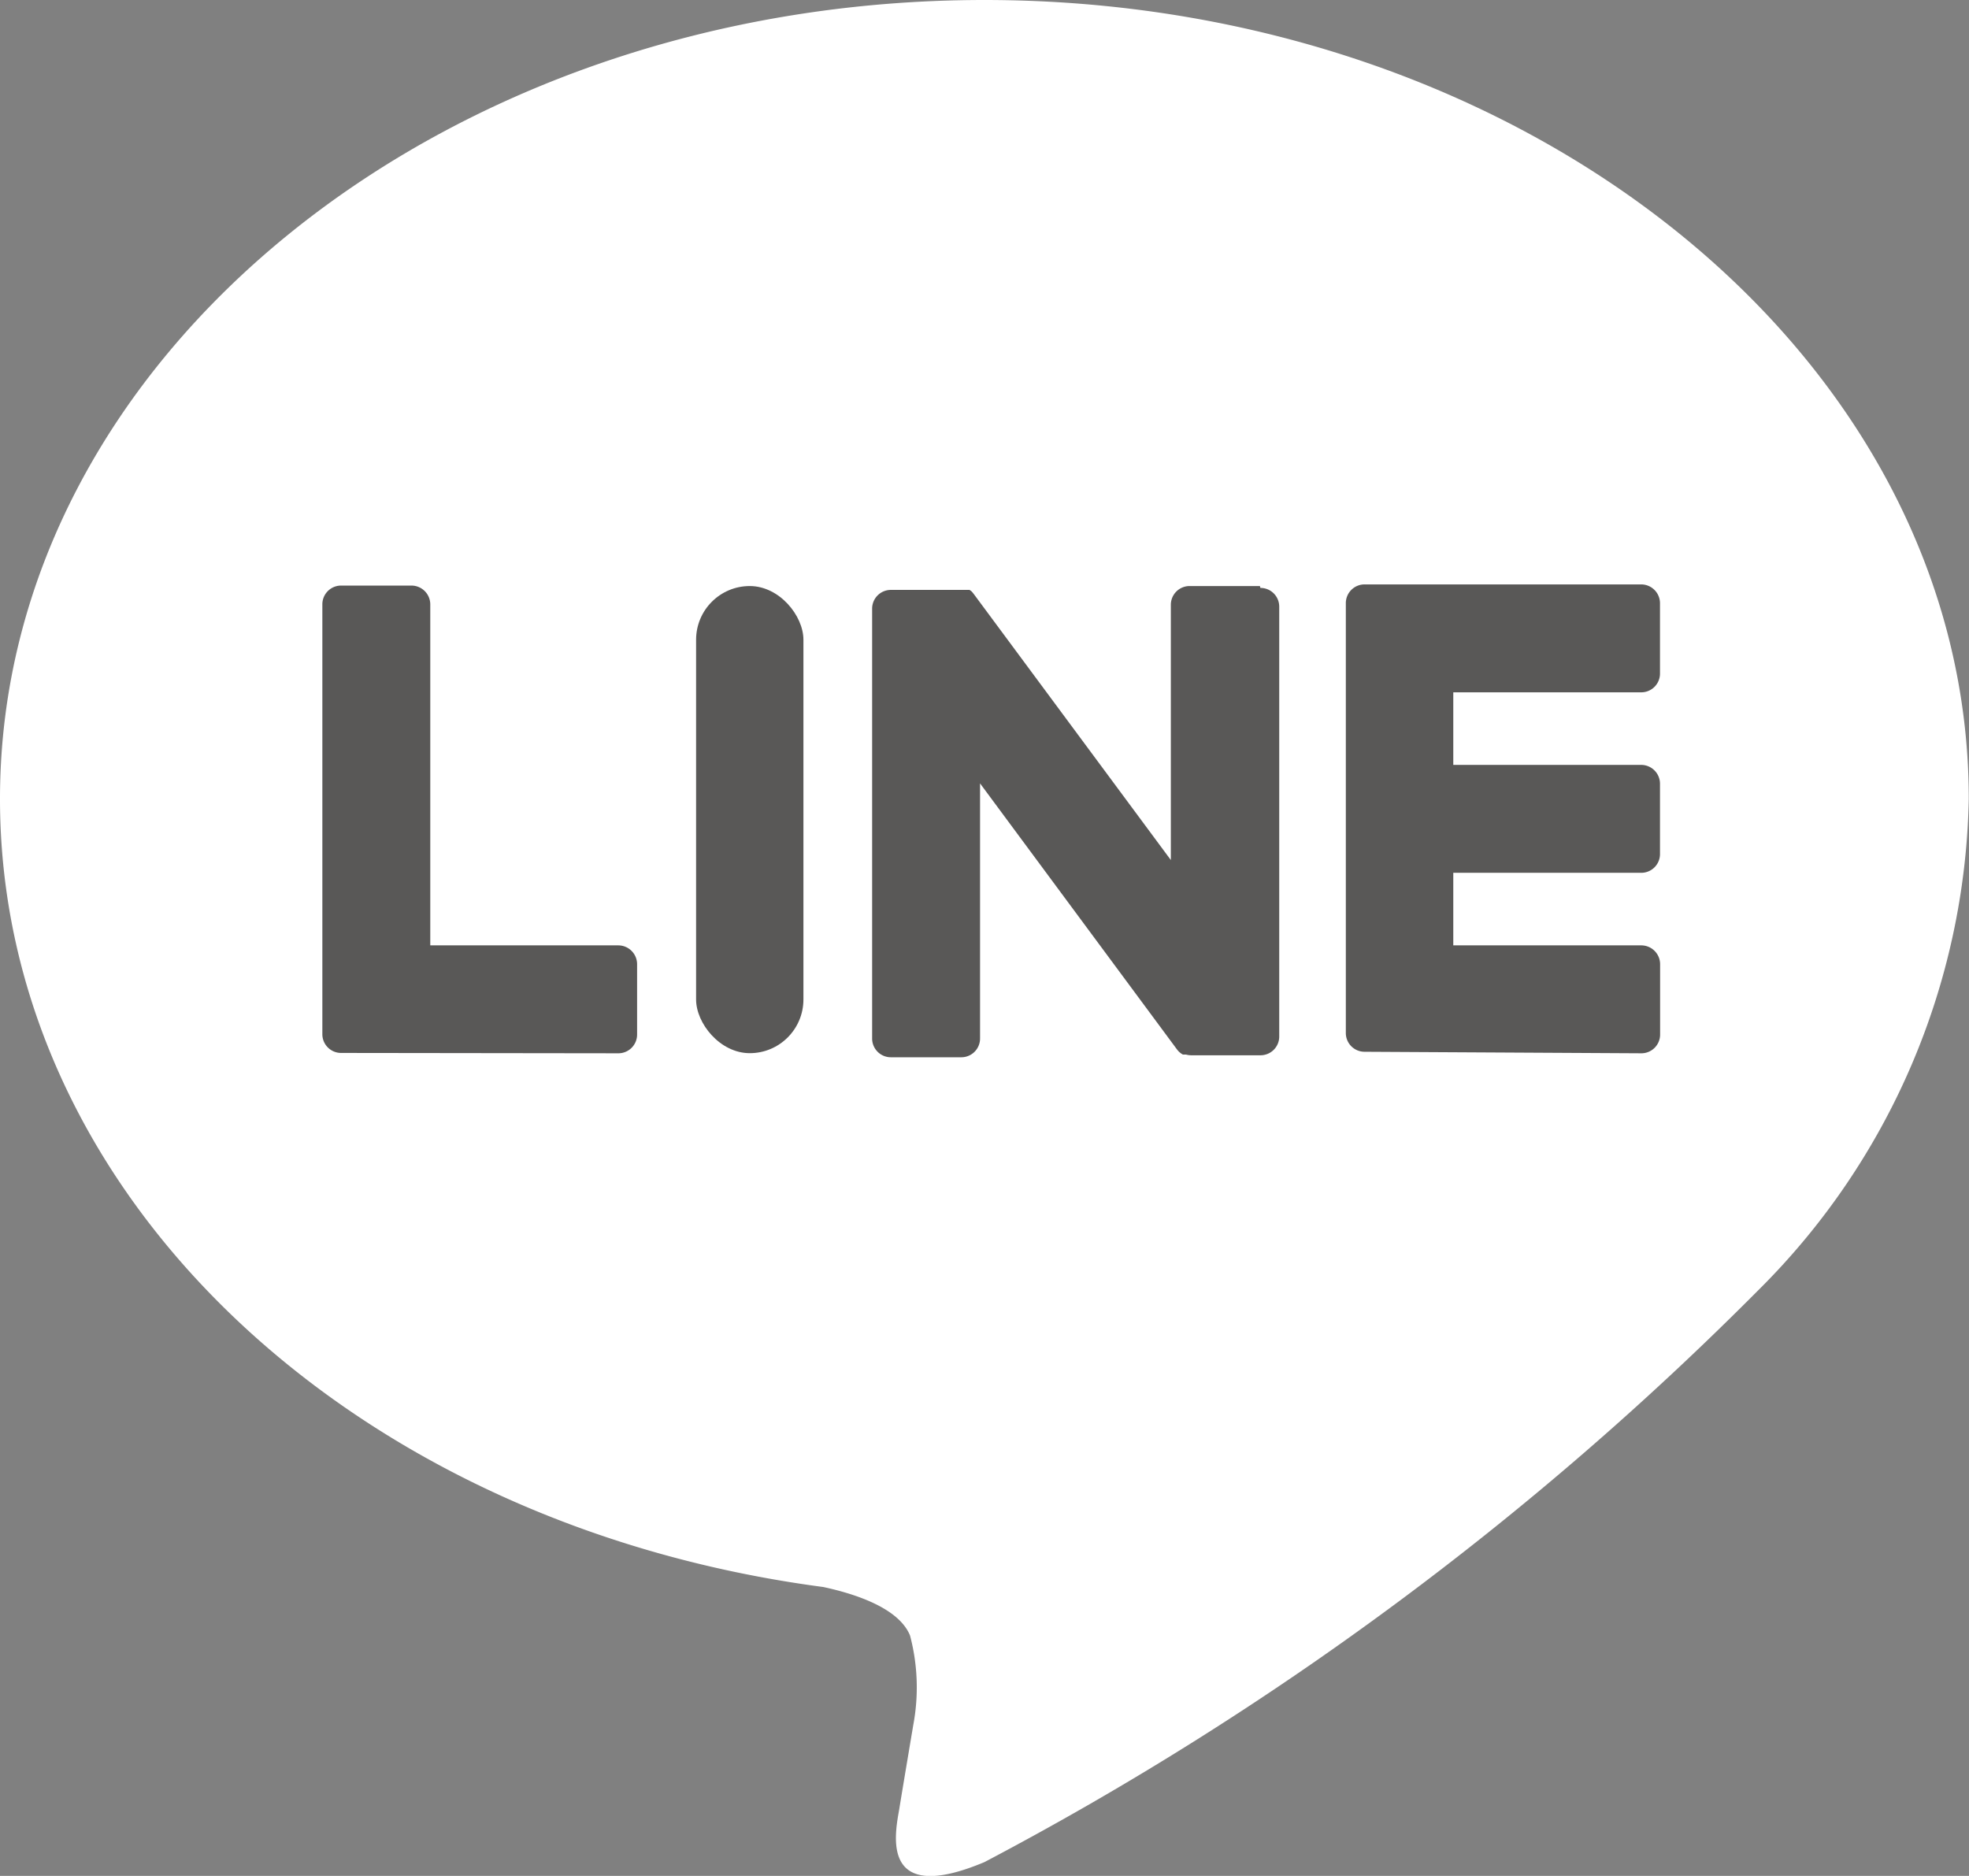 <svg xmlns="http://www.w3.org/2000/svg" width="16.822" height="16.027" viewBox="0 0 16.822 16.027"><rect x="0" y="0" width="16.822" height="16.027" fill="#808080" stroke="none"/><g transform="translate(226.821 -53.486)"><path d="M69.9,70.825C69.9,67.061,66.127,64,61.49,64s-8.41,3.062-8.41,6.825c0,3.374,2.992,6.2,7.034,6.734.274.059.646.18.741.415a1.736,1.736,0,0,1,.028.761s-.1.594-.12.72c-.037.213-.169.831.728.454A27.151,27.151,0,0,0,68.1,75.025a6.073,6.073,0,0,0,1.8-4.2Z" transform="translate(-279.901 -10.514)" fill="#fff"/><g transform="translate(-224.063 58.493)"><path d="M99.384,131.572a.16.16,0,0,0,.161-.161v-.6a.161.161,0,0,0-.161-.161H97.778v-.62h1.605a.16.16,0,0,0,.161-.161v-.6a.161.161,0,0,0-.161-.161H97.778v-.62h1.605a.16.16,0,0,0,.161-.161v-.6a.161.161,0,0,0-.161-.161H97.021a.16.16,0,0,0-.161.161v3.671a.16.16,0,0,0,.161.161Zm-8.74,0a.16.16,0,0,0,.161-.161v-.6a.161.161,0,0,0-.161-.161H89.038v-2.913a.161.161,0,0,0-.161-.161h-.6a.16.16,0,0,0-.161.161v3.671a.16.16,0,0,0,.161.161Z" transform="translate(-88.12 -127.58)" fill="#595857"/><rect width="0.917" height="3.991" rx="0.459" transform="translate(3.189 0)" fill="#595857"/><path d="M150.886,127.58h-.6a.16.16,0,0,0-.161.161v2.18l-1.68-2.268-.013-.017h0l-.009-.01,0,0-.009-.007,0,0-.009-.006,0,0-.009,0,0,0-.009,0-.006,0-.009,0-.006,0-.009,0h-.623a.16.16,0,0,0-.161.161v3.671a.16.16,0,0,0,.161.161h.6a.16.16,0,0,0,.161-.161v-2.179l1.681,2.271a.155.155,0,0,0,.042.04l0,0,.01.006,0,0,.008,0,.008,0,0,0,.011,0h0a.183.183,0,0,0,.042.006h.593a.16.16,0,0,0,.161-.161v-3.671a.16.16,0,0,0-.161-.161Z" transform="translate(-142.88 -127.58)" fill="#595857"/></g></g></svg>
